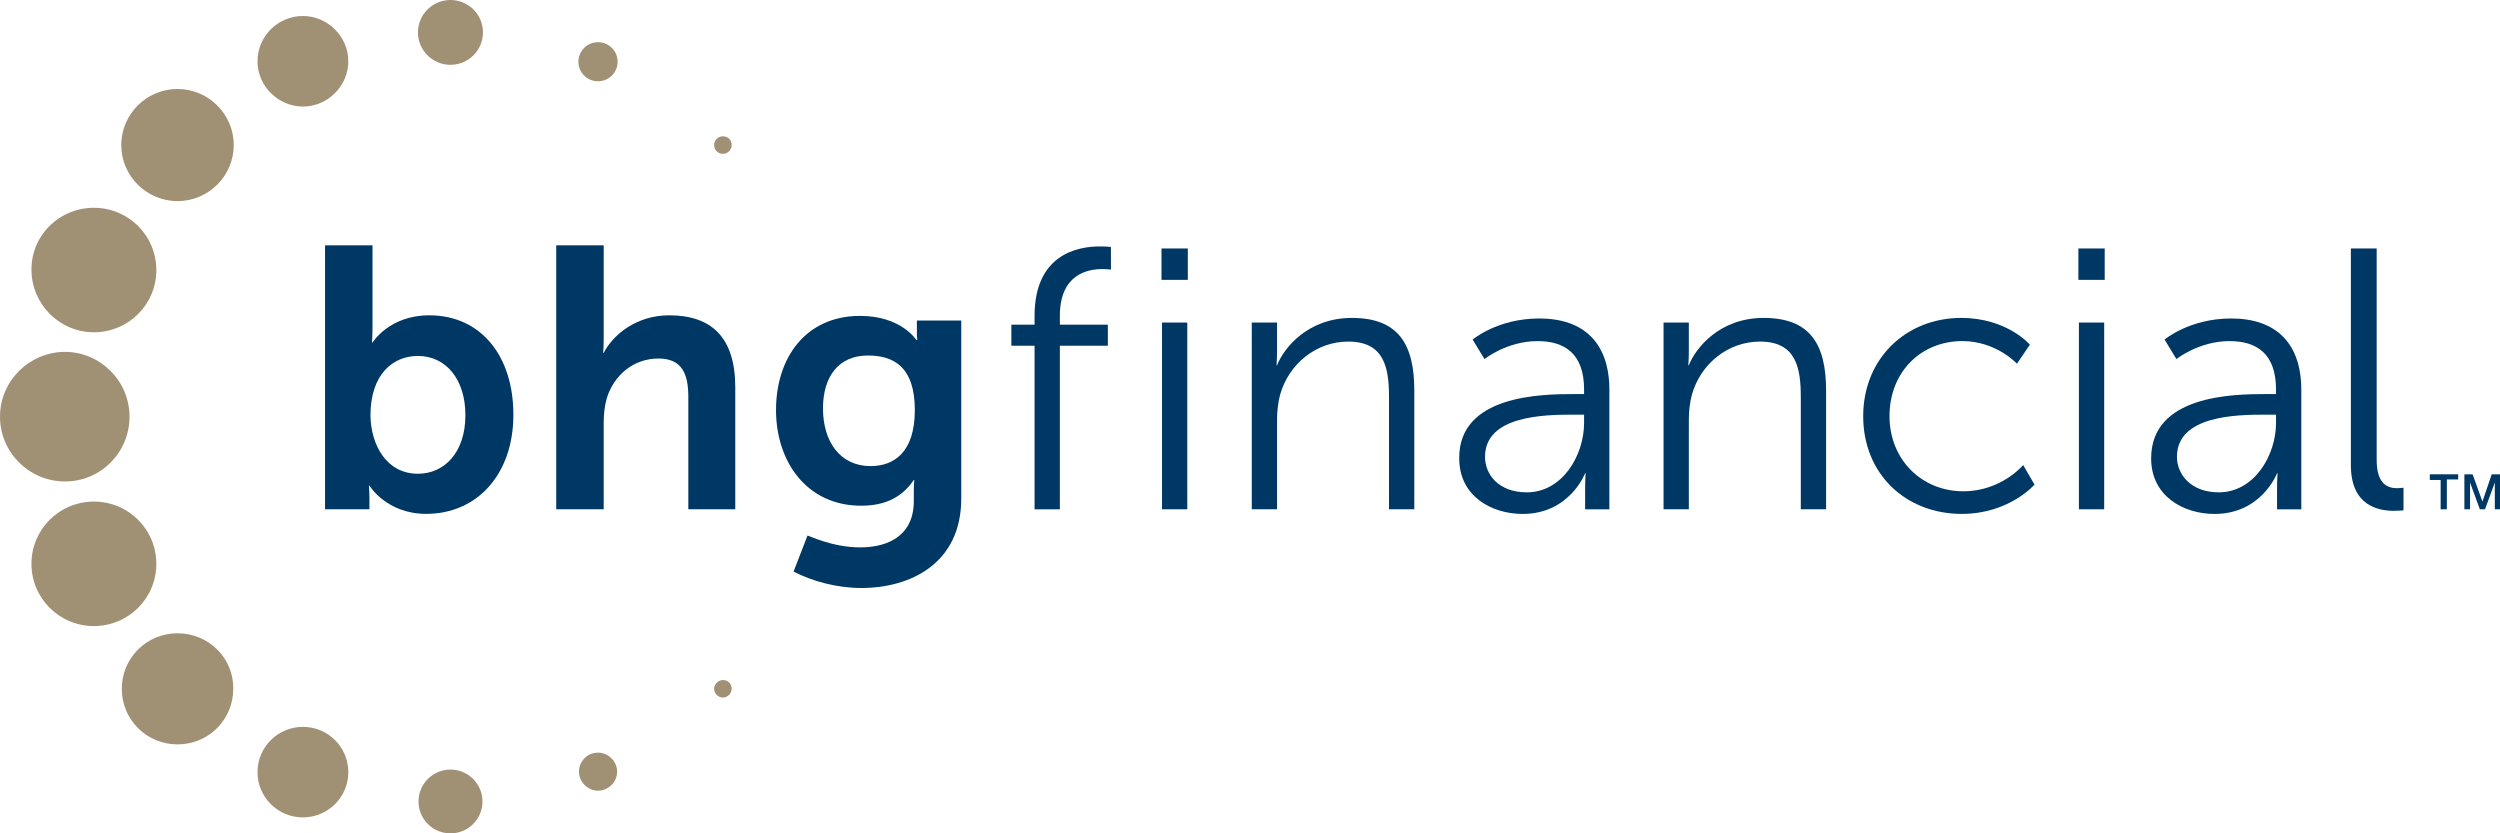 <svg width="144" height="48" viewBox="0 0 144 48" fill="none" xmlns="http://www.w3.org/2000/svg">
<g id="bhgfinancial logo_preferred_RGB 1" clip-path="url(#clip0_208_10569)">
<g id="Navy_2955">
<g id="Group">
<path id="Vector" d="M18.723 14.133H21.457V18.814C21.457 19.348 21.427 19.733 21.427 19.733H21.457C21.457 19.733 22.408 18.162 24.726 18.162C27.698 18.162 29.571 20.503 29.571 23.881C29.571 27.348 27.461 29.599 24.548 29.599C22.259 29.599 21.279 27.97 21.279 27.97H21.249C21.249 27.97 21.279 28.296 21.279 28.711V29.333H18.723V14.133ZM24.073 27.288C25.588 27.288 26.807 26.074 26.807 23.911C26.807 21.837 25.677 20.503 24.073 20.503C22.646 20.503 21.338 21.54 21.338 23.94C21.368 25.629 22.259 27.288 24.073 27.288Z" fill="#003865"/>
<path id="Vector_2" d="M32.039 14.133H34.773V19.407C34.773 19.94 34.744 20.325 34.744 20.325H34.773C35.308 19.288 36.646 18.162 38.548 18.162C40.985 18.162 42.352 19.436 42.352 22.311V29.333H39.648V22.874C39.648 21.54 39.291 20.651 37.924 20.651C36.497 20.651 35.368 21.599 34.952 22.933C34.833 23.348 34.773 23.822 34.773 24.355V29.333H32.039V14.133Z" fill="#003865"/>
<path id="Vector_3" d="M49.544 31.529C51.208 31.529 52.635 30.817 52.635 28.862V28.21C52.635 27.944 52.664 27.647 52.664 27.647H52.635C51.981 28.595 51.06 29.129 49.603 29.129C46.483 29.129 44.699 26.61 44.699 23.617C44.699 20.625 46.393 18.195 49.544 18.195C51.922 18.195 52.783 19.588 52.783 19.588H52.843C52.843 19.588 52.813 19.469 52.813 19.292V18.462H55.369V28.714C55.369 32.447 52.456 33.869 49.603 33.869C48.236 33.869 46.78 33.484 45.71 32.921L46.512 30.847C46.512 30.817 47.909 31.529 49.544 31.529ZM52.694 23.617C52.694 21.129 51.476 20.477 49.99 20.477C48.325 20.477 47.404 21.662 47.404 23.529C47.404 25.425 48.385 26.847 50.138 26.847C51.476 26.847 52.694 26.077 52.694 23.617Z" fill="#003865"/>
<path id="Vector_4" d="M59.591 19.914H58.254V18.699H59.591V18.195C59.591 14.64 62.088 14.195 63.336 14.195C63.752 14.195 63.99 14.225 63.99 14.225V15.529C63.99 15.529 63.782 15.499 63.485 15.499C62.653 15.499 61.048 15.795 61.048 18.195V18.699H63.812V19.914H61.048V29.336H59.591V19.914Z" fill="#003865"/>
<path id="Vector_5" d="M66.902 14.312H68.418V16.12H66.902V14.312ZM66.932 18.579H68.388V29.335H66.932V18.579Z" fill="#003865"/>
<path id="Vector_6" d="M72.131 18.579H73.558V20.179C73.558 20.653 73.528 21.038 73.528 21.038H73.558C73.944 20.061 75.311 18.312 77.868 18.312C80.542 18.312 81.464 19.824 81.464 22.49V29.335H80.007V22.875C80.007 21.187 79.74 19.675 77.659 19.675C75.817 19.675 74.242 20.95 73.736 22.727C73.617 23.172 73.558 23.675 73.558 24.179V29.335H72.102V18.579H72.131Z" fill="#003865"/>
<path id="Vector_7" d="M90.649 22.699H91.243V22.433C91.243 20.359 90.114 19.648 88.569 19.648C86.785 19.648 85.507 20.684 85.507 20.684L84.824 19.559C84.824 19.559 86.25 18.344 88.658 18.344C91.243 18.344 92.7 19.766 92.7 22.462V29.336H91.303V28.151C91.303 27.618 91.333 27.262 91.333 27.262H91.303C91.303 27.262 90.411 29.603 87.707 29.603C85.894 29.603 84.051 28.566 84.051 26.403C84.021 22.759 88.777 22.699 90.649 22.699ZM87.944 28.359C89.995 28.359 91.243 26.225 91.243 24.359V23.884H90.619C88.925 23.884 85.537 23.944 85.537 26.314C85.537 27.322 86.31 28.359 87.944 28.359Z" fill="#003865"/>
<path id="Vector_8" d="M95.85 18.579H97.277V20.179C97.277 20.653 97.247 21.038 97.247 21.038H97.277C97.663 20.061 99.03 18.312 101.586 18.312C104.261 18.312 105.183 19.824 105.183 22.49V29.335H103.726V22.875C103.726 21.187 103.459 19.675 101.378 19.675C99.535 19.675 97.96 20.95 97.455 22.727C97.336 23.172 97.277 23.675 97.277 24.179V29.335H95.82V18.579H95.85Z" fill="#003865"/>
<path id="Vector_9" d="M112.967 18.312C115.613 18.312 116.92 19.853 116.92 19.853L116.177 20.95C116.177 20.95 114.988 19.646 113.027 19.646C110.679 19.646 108.836 21.394 108.836 23.972C108.836 26.49 110.709 28.298 113.086 28.298C115.286 28.298 116.534 26.787 116.534 26.787L117.188 27.913C117.188 27.913 115.731 29.601 112.997 29.601C109.787 29.601 107.32 27.32 107.32 23.972C107.32 20.653 109.787 18.312 112.967 18.312Z" fill="#003865"/>
<path id="Vector_10" d="M119.715 14.312H121.231V16.12H119.715V14.312ZM119.745 18.579H121.201V29.335H119.745V18.579Z" fill="#003865"/>
<path id="Vector_11" d="M130.504 22.699H131.099V22.433C131.099 20.359 129.969 19.648 128.424 19.648C126.641 19.648 125.363 20.684 125.363 20.684L124.679 19.559C124.679 19.559 126.106 18.344 128.513 18.344C131.099 18.344 132.555 19.766 132.555 22.462V29.336H131.158V28.151C131.158 27.618 131.188 27.262 131.188 27.262H131.158C131.158 27.262 130.267 29.603 127.562 29.603C125.749 29.603 123.906 28.566 123.906 26.403C123.906 22.759 128.632 22.699 130.504 22.699ZM127.8 28.359C129.851 28.359 131.099 26.225 131.099 24.359V23.884H130.475C128.781 23.884 125.392 23.944 125.392 26.314C125.392 27.322 126.195 28.359 127.8 28.359Z" fill="#003865"/>
<path id="Vector_12" d="M135.44 14.312H136.896V26.49C136.896 27.913 137.55 28.12 138.085 28.12C138.263 28.12 138.442 28.09 138.442 28.09V29.394C138.442 29.394 138.174 29.424 137.907 29.424C137.015 29.424 135.41 29.157 135.41 26.787V14.312H135.44Z" fill="#003865"/>
</g>
<g id="Group_2">
<path id="Vector_13" d="M139.957 27.32H141.592V27.617H140.938V29.335H140.581V27.646H139.957V27.32Z" fill="#003865"/>
<path id="Vector_14" d="M141.918 27.32H142.423L142.988 28.891L143.523 27.32H144.028V29.335H143.701V27.794L143.137 29.335H142.839L142.275 27.794V29.335H141.948V27.32H141.918Z" fill="#003865"/>
</g>
</g>
<g id="Gold_2325">
<g id="Group_3">
<path id="Vector_15" d="M41.638 39.172C41.371 39.172 41.133 39.409 41.133 39.676C41.133 39.942 41.371 40.179 41.638 40.179C41.906 40.179 42.143 39.942 42.143 39.676C42.143 39.379 41.935 39.172 41.638 39.172Z" fill="#A09074"/>
<path id="Vector_16" d="M34.447 43.352C33.823 43.352 33.348 43.855 33.348 44.448C33.348 45.041 33.853 45.544 34.447 45.544C35.042 45.544 35.547 45.041 35.547 44.448C35.547 43.855 35.042 43.352 34.447 43.352Z" fill="#A09074"/>
<path id="Vector_17" d="M25.948 48.002C26.966 48.002 27.791 47.18 27.791 46.165C27.791 45.151 26.966 44.328 25.948 44.328C24.93 44.328 24.105 45.151 24.105 46.165C24.105 47.18 24.93 48.002 25.948 48.002Z" fill="#A09074"/>
<path id="Vector_18" d="M17.448 47.082C18.892 47.082 20.063 45.915 20.063 44.475C20.063 43.035 18.892 41.867 17.448 41.867C16.003 41.867 14.832 43.035 14.832 44.475C14.832 45.915 16.003 47.082 17.448 47.082Z" fill="#A09074"/>
<path id="Vector_19" d="M10.226 36.477C8.442 36.477 7.016 37.899 7.016 39.677C7.016 41.454 8.442 42.877 10.226 42.877C12.009 42.877 13.435 41.454 13.435 39.677C13.465 37.899 12.009 36.477 10.226 36.477Z" fill="#A09074"/>
<path id="Vector_20" d="M9.005 32.476C9.005 30.491 7.4 28.891 5.409 28.891C3.417 28.891 1.812 30.491 1.812 32.476C1.812 34.461 3.417 36.061 5.409 36.061C7.4 36.061 9.005 34.461 9.005 32.476Z" fill="#A09074"/>
<path id="Vector_21" d="M7.46 23.999C7.46 21.954 5.796 20.266 3.715 20.266C1.664 20.295 0 21.954 0 23.999C0 26.043 1.664 27.732 3.745 27.732C5.796 27.732 7.46 26.073 7.46 23.999Z" fill="#A09074"/>
<path id="Vector_22" d="M5.409 19.139C7.4 19.139 9.005 17.539 9.005 15.554C9.005 13.569 7.4 11.969 5.409 11.969C3.417 11.969 1.812 13.539 1.812 15.524C1.812 17.509 3.417 19.139 5.409 19.139Z" fill="#A09074"/>
<path id="Vector_23" d="M10.224 5.125C8.441 5.125 6.984 6.577 6.984 8.355C6.984 10.132 8.441 11.584 10.224 11.584C12.007 11.584 13.464 10.132 13.464 8.355C13.464 6.577 12.007 5.125 10.224 5.125Z" fill="#A09074"/>
<path id="Vector_24" d="M17.448 0.922C15.991 0.922 14.832 2.107 14.832 3.529C14.832 4.952 16.021 6.137 17.448 6.137C18.874 6.137 20.063 4.952 20.063 3.529C20.063 2.107 18.874 0.922 17.448 0.922Z" fill="#A09074"/>
<path id="Vector_25" d="M25.947 3.733C26.981 3.733 27.819 2.898 27.819 1.867C27.819 0.836 26.981 0 25.947 0C24.913 0 24.074 0.836 24.074 1.867C24.074 2.898 24.913 3.733 25.947 3.733Z" fill="#A09074"/>
<path id="Vector_26" d="M34.446 2.43C33.822 2.43 33.316 2.933 33.316 3.556C33.316 4.178 33.822 4.682 34.446 4.682C35.07 4.682 35.575 4.178 35.575 3.556C35.575 2.933 35.07 2.43 34.446 2.43Z" fill="#A09074"/>
<path id="Vector_27" d="M41.638 7.852C41.341 7.852 41.133 8.089 41.133 8.355C41.133 8.652 41.371 8.859 41.638 8.859C41.935 8.859 42.143 8.622 42.143 8.355C42.143 8.059 41.935 7.852 41.638 7.852Z" fill="#A09074"/>
</g>
</g>
</g>
<defs>
<clipPath id="clip0_208_10569">
<rect width="144" height="48" fill="white"/>
</clipPath>
</defs>
</svg>
